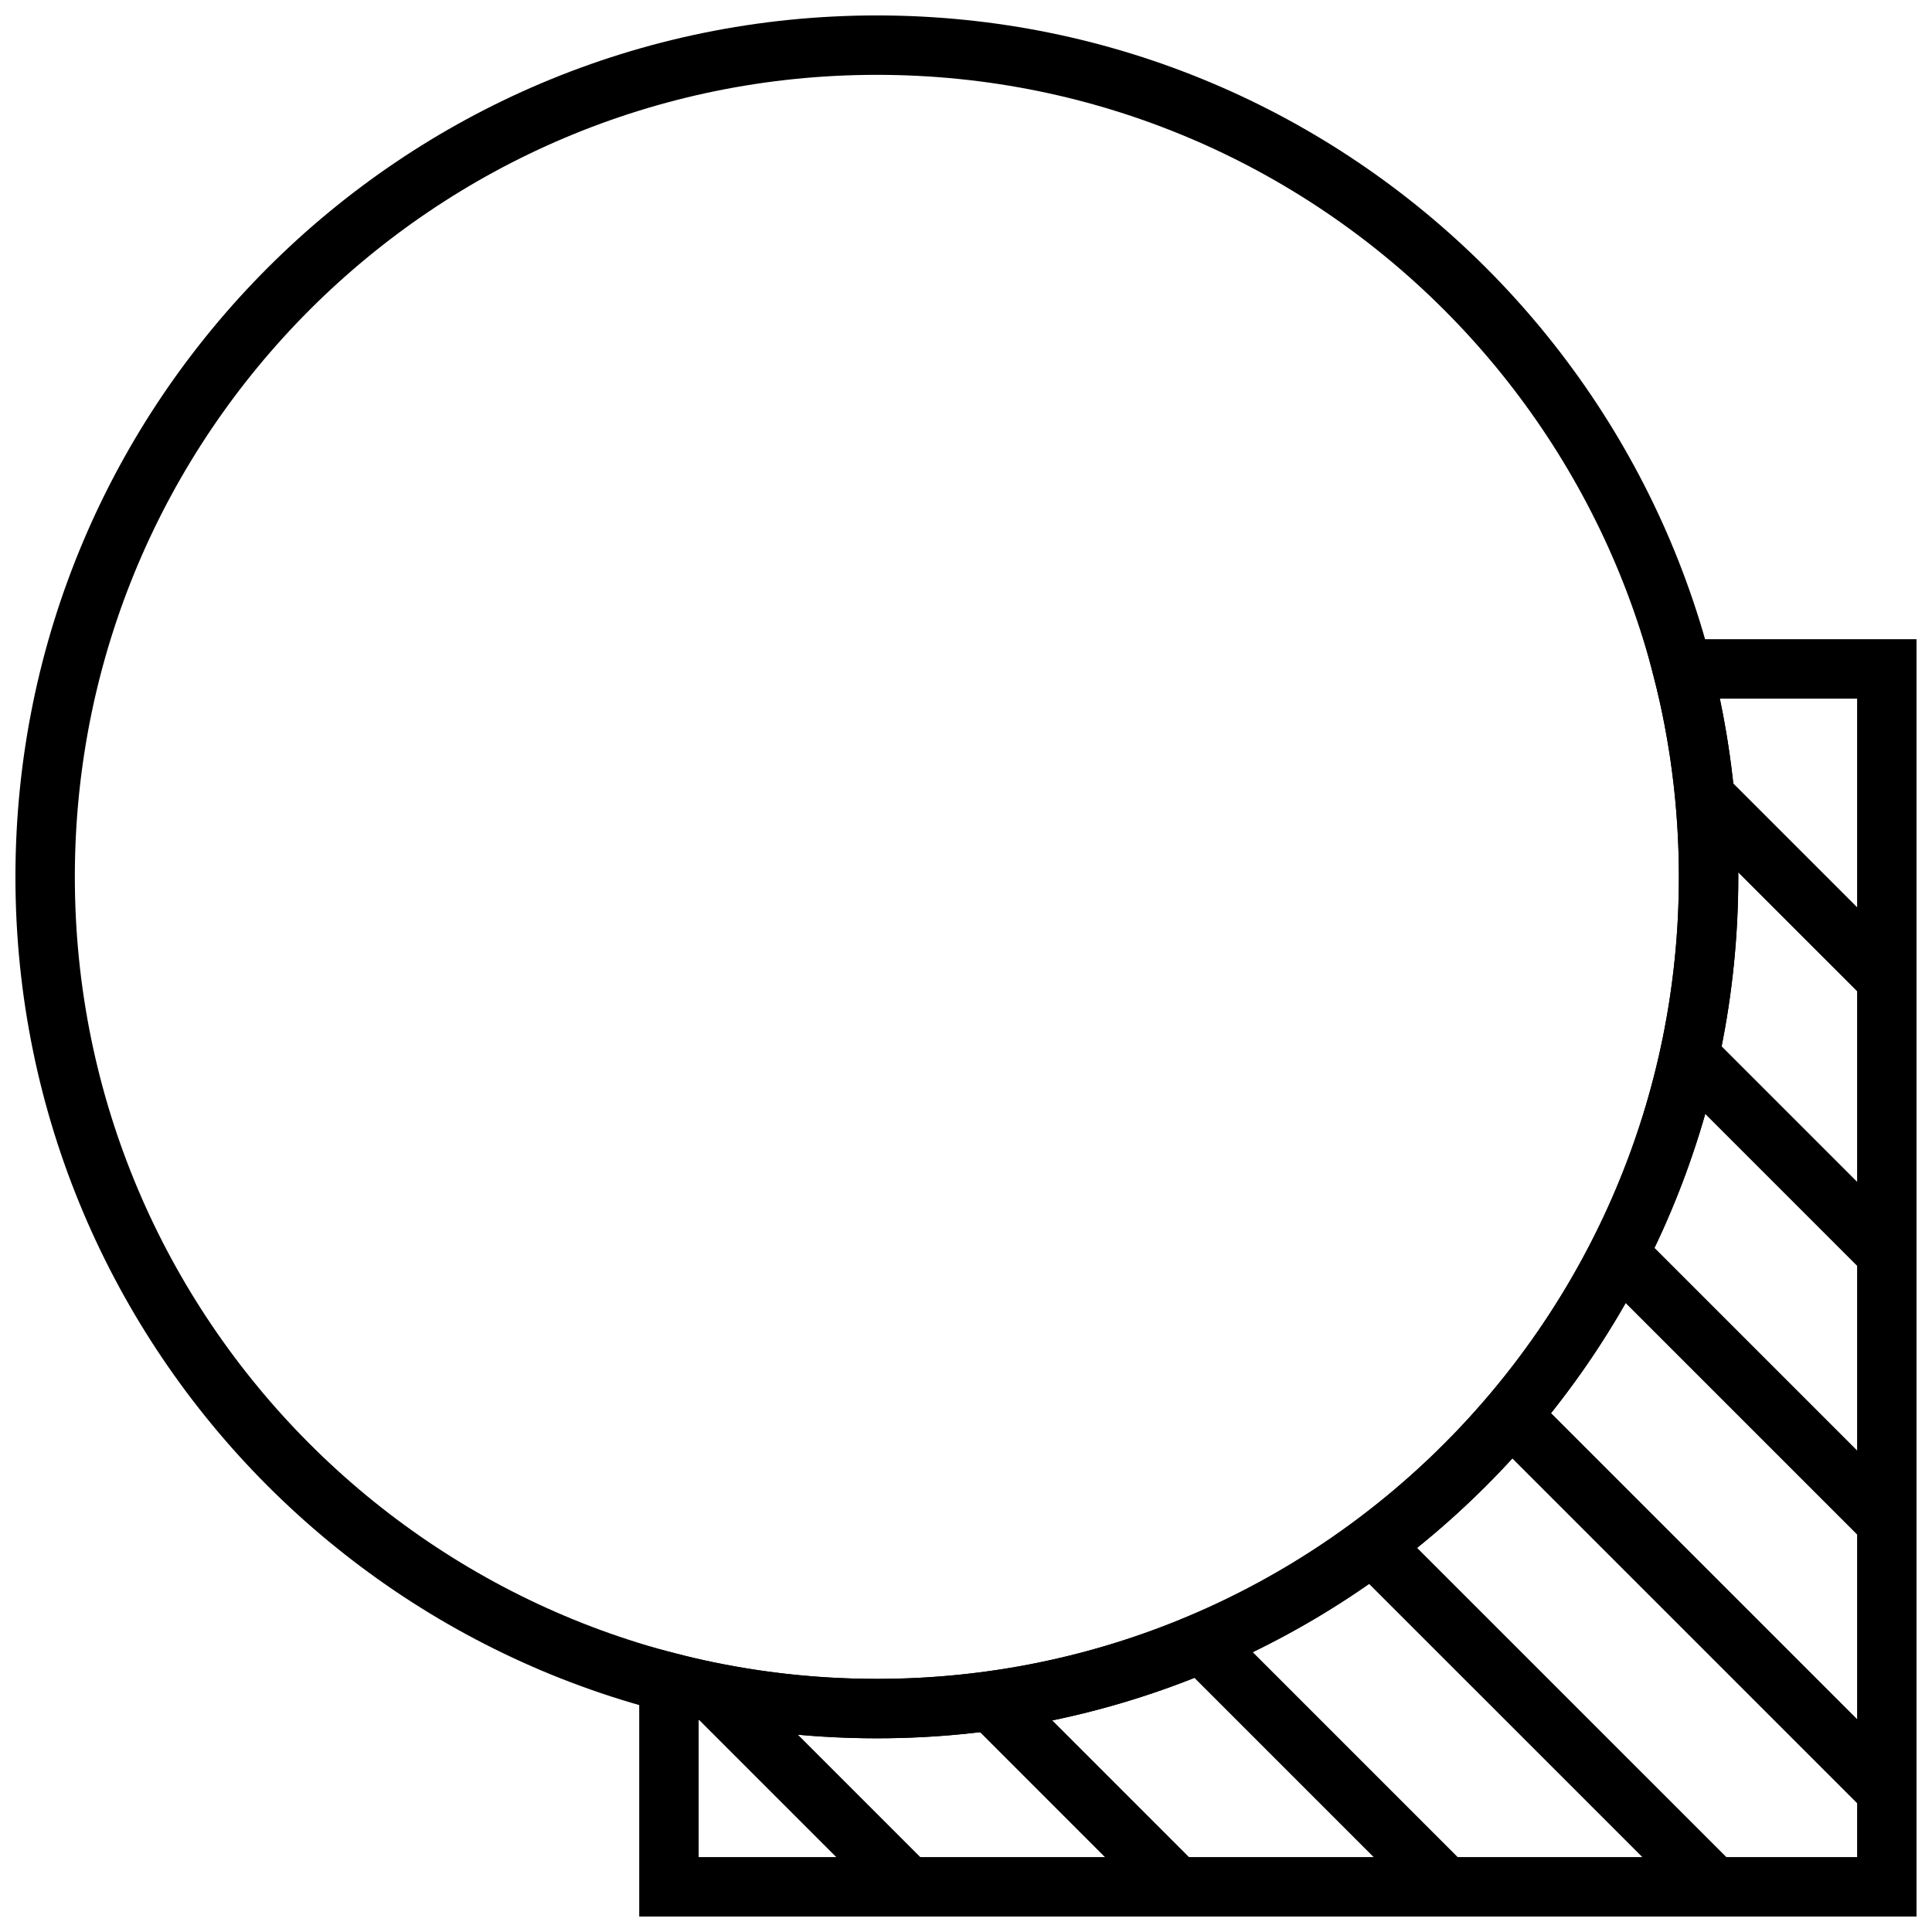 <?xml version="1.0" encoding="UTF-8"?>
<!-- Uploaded to: SVG Repo, www.svgrepo.com, Generator: SVG Repo Mixer Tools -->
<svg width="800px" height="800px" version="1.1" viewBox="144 144 512 512" xmlns="http://www.w3.org/2000/svg">
 <defs>
  <clipPath id="i">
   <path d="m148.09 369h459.91v282.9h-459.91z"/>
  </clipPath>
  <clipPath id="h">
   <path d="m349 252h302.9v399.9h-302.9z"/>
  </clipPath>
  <clipPath id="g">
   <path d="m369 201h282.9v450.9h-282.9z"/>
  </clipPath>
  <clipPath id="f">
   <path d="m284 330h367.9v321.9h-367.9z"/>
  </clipPath>
  <clipPath id="e">
   <path d="m321 295h330.9v356.9h-330.9z"/>
  </clipPath>
  <clipPath id="d">
   <path d="m183 372h468.9v279.9h-468.9z"/>
  </clipPath>
  <clipPath id="c">
   <path d="m239 356h412.9v295.9h-412.9z"/>
  </clipPath>
  <clipPath id="b">
   <path d="m373 148.09h278.9v478.91h-278.9z"/>
  </clipPath>
  <clipPath id="a">
   <path d="m148.09 148.09h503.81v503.81h-503.81z"/>
  </clipPath>
 </defs>
 <g>
  <g clip-path="url(#i)">
   <path transform="matrix(7.872 0 0 7.872 148.09 148.09)" d="m30.048 63-6.539-6.539" fill="none" stroke="#000000" stroke-miterlimit="10" stroke-width="2"/>
  </g>
  <g clip-path="url(#h)">
   <path transform="matrix(7.872 0 0 7.872 148.09 148.09)" d="m62.888 50.613-9.04-9.039" fill="none" stroke="#000000" stroke-miterlimit="10" stroke-width="2"/>
  </g>
  <g clip-path="url(#g)">
   <path transform="matrix(7.872 0 0 7.872 148.09 148.09)" d="m56.349 35.029 6.651 6.651" fill="none" stroke="#000000" stroke-miterlimit="10" stroke-width="2"/>
  </g>
  <g clip-path="url(#f)">
   <path transform="matrix(7.872 0 0 7.872 148.09 148.09)" d="m57.184 63-11.53-11.529" fill="none" stroke="#000000" stroke-miterlimit="10" stroke-width="2"/>
  </g>
  <g clip-path="url(#e)">
   <path transform="matrix(7.872 0 0 7.872 148.09 148.09)" d="m50.279 47.05 12.609 12.608" fill="none" stroke="#000000" stroke-miterlimit="10" stroke-width="2"/>
  </g>
  <g clip-path="url(#d)">
   <path transform="matrix(7.872 0 0 7.872 148.09 148.09)" d="m39.093 63-6.26-6.261" fill="none" stroke="#000000" stroke-miterlimit="10" stroke-width="2"/>
  </g>
  <g clip-path="url(#c)">
   <path transform="matrix(7.872 0 0 7.872 148.09 148.09)" d="m39.926 54.787 8.213 8.213" fill="none" stroke="#000000" stroke-miterlimit="10" stroke-width="2"/>
  </g>
  <g clip-path="url(#b)">
   <path transform="matrix(7.872 0 0 7.872 148.09 148.09)" d="m63 32.437-6.128-6.127" fill="none" stroke="#000000" stroke-miterlimit="10" stroke-width="2"/>
  </g>
  <g clip-path="url(#a)" fill="none" stroke="#000000" stroke-miterlimit="10" stroke-width="2">
   <path transform="matrix(7.872 0 0 7.872 148.09 148.09)" d="m57 29c0 15.464-12.536 28-28 28-15.464 0-28-12.536-28-28 0-15.464 12.536-28 28-28 15.464 0 28 12.536 28 28"/>
   <path transform="matrix(7.872 0 0 7.872 148.09 148.09)" d="m56.118 22c0.576 2.237 0.882 4.583 0.882 7 0 15.464-12.536 28-28 28-2.417 0-4.763-0.306-7-0.882v6.882h41v-41z"/>
  </g>
 </g>
</svg>